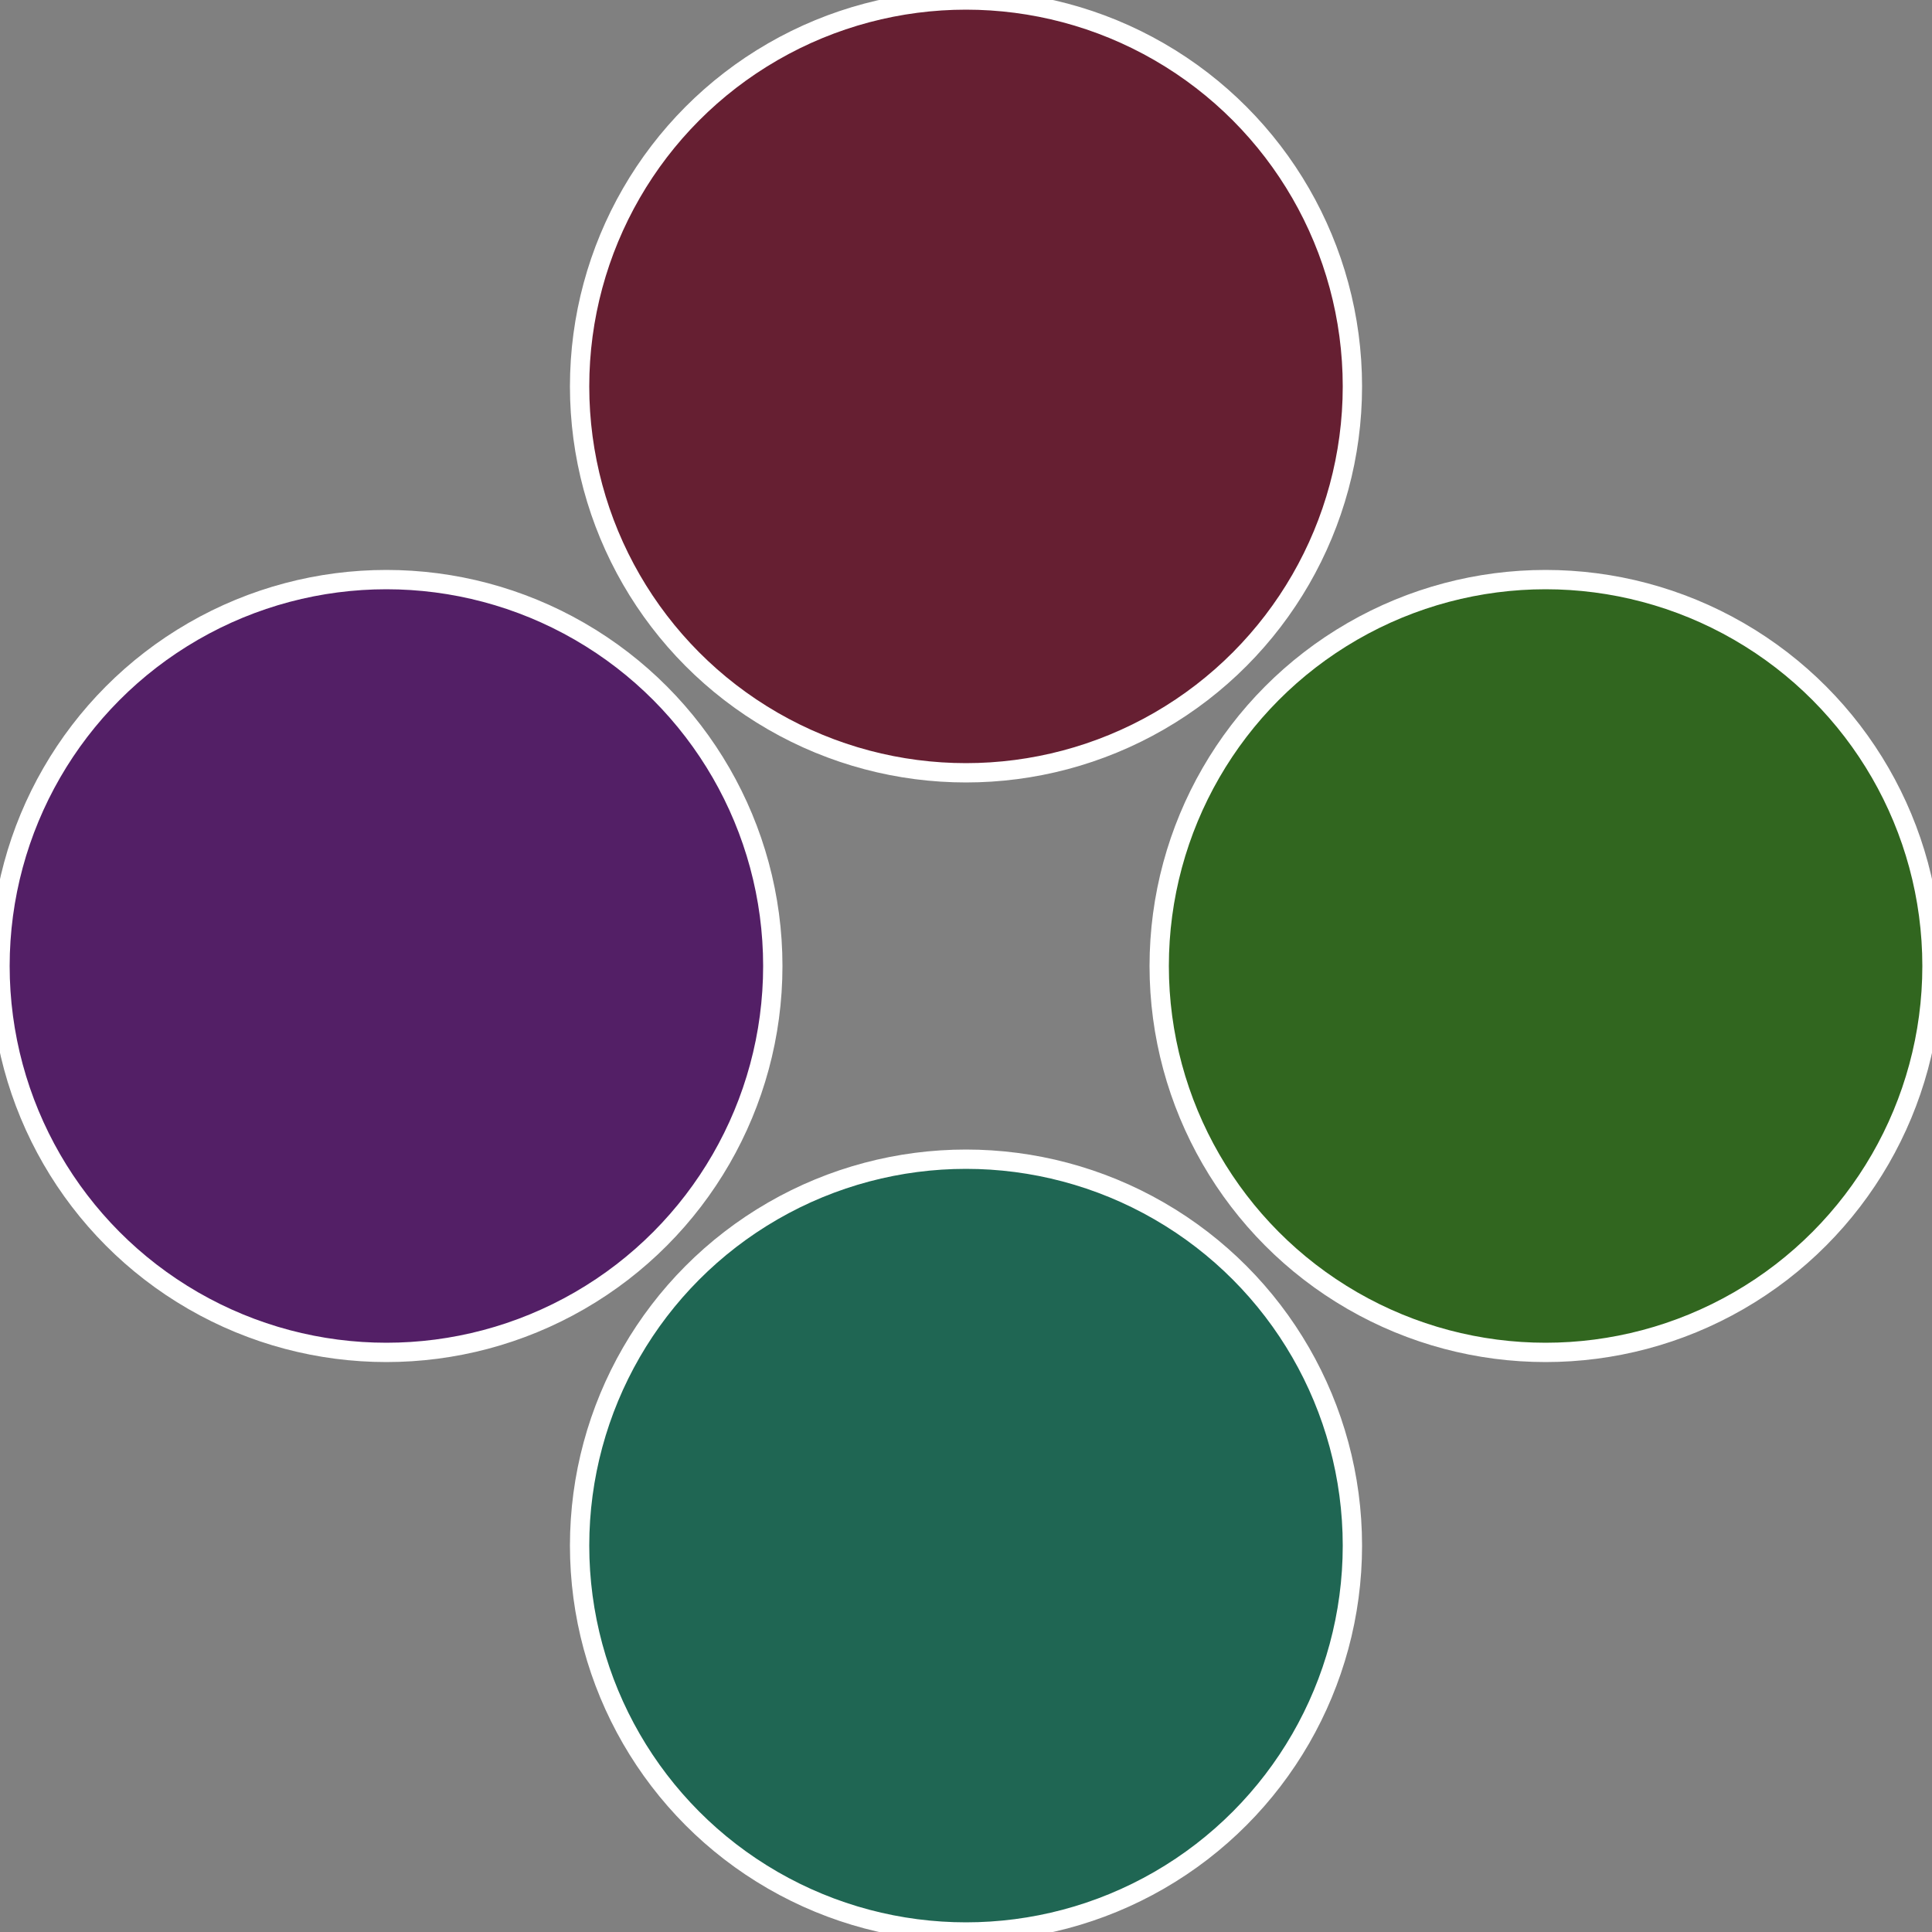 <?xml version="1.0" standalone="no"?>
<svg width="500" height="500" viewBox="-1 -1 2 2" xmlns="http://www.w3.org/2000/svg">
 
                <rect x="-1" y="-1" width="2" height="2" fill="#808080" stroke="none"/>
 
                <circle cx="0.6" cy="0" r="0.4" fill="#31661f" stroke="#fff" stroke-width="1%" />
             
                <circle cx="3.6739403974421E-17" cy="0.6" r="0.4" fill="#1f6653" stroke="#fff" stroke-width="1%" />
             
                <circle cx="-0.6" cy="7.3478807948841E-17" r="0.4" fill="#531f66" stroke="#fff" stroke-width="1%" />
             
                <circle cx="-1.1021821192326E-16" cy="-0.6" r="0.4" fill="#661f32" stroke="#fff" stroke-width="1%" />
            </svg>
